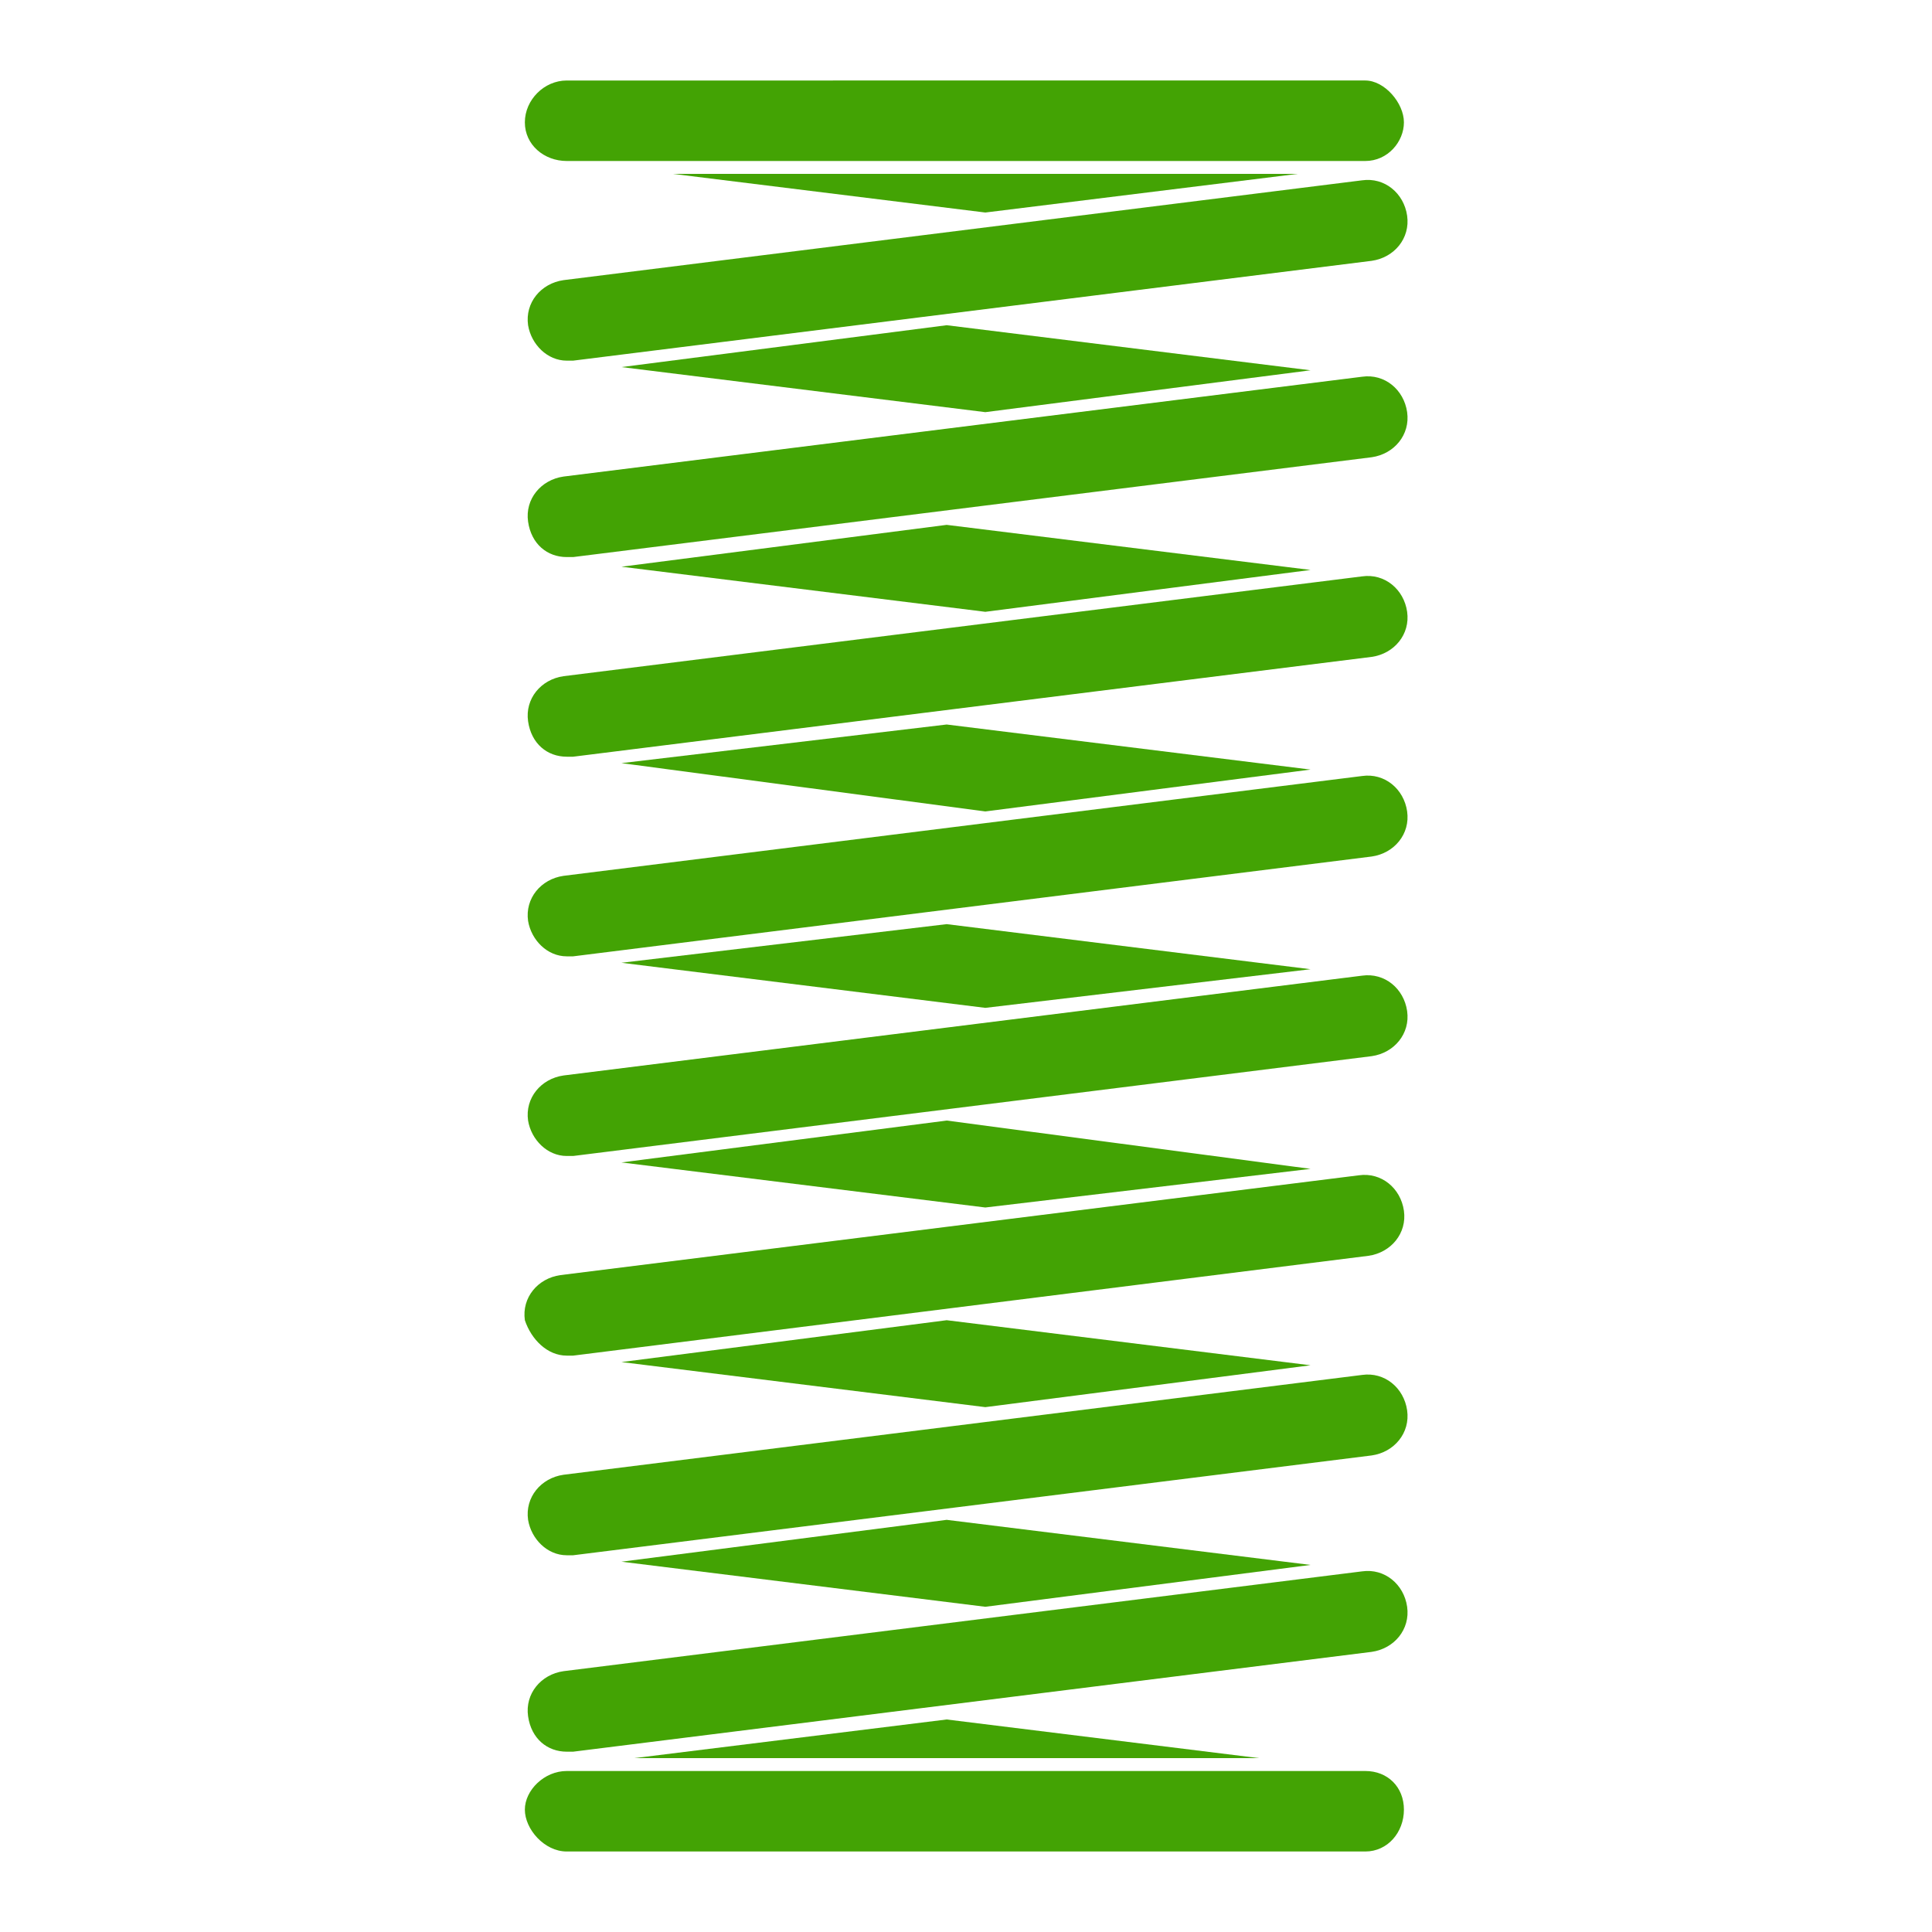 <?xml version="1.0" encoding="UTF-8"?> <!-- Generator: Adobe Illustrator 24.3.0, SVG Export Plug-In . SVG Version: 6.00 Build 0) --> <svg xmlns="http://www.w3.org/2000/svg" xmlns:xlink="http://www.w3.org/1999/xlink" id="Слой_1" x="0px" y="0px" viewBox="0 0 60 60" style="enable-background:new 0 0 60 60;" xml:space="preserve"> <style type="text/css"> .st0{fill:#43A304;} </style> <g> <polygon class="st0" points="20.9,5.4 30.6,6.6 40.3,5.4 "></polygon> <polygon class="st0" points="29.4,10.1 19.3,11.4 30.6,12.8 40.7,11.5 "></polygon> <polygon class="st0" points="29.4,16.3 19.3,17.6 30.6,19 40.7,17.7 "></polygon> <polygon class="st0" points="29.4,22.5 19.3,23.7 30.6,25.2 40.7,23.9 "></polygon> <polygon class="st0" points="29.4,28.7 19.3,29.9 30.6,31.3 40.7,30.1 "></polygon> <polygon class="st0" points="29.4,34.8 19.3,36.1 30.6,37.5 40.7,36.3 "></polygon> <polygon class="st0" points="29.4,41 19.3,42.3 30.6,43.7 40.7,42.4 "></polygon> <polygon class="st0" points="29.4,47.2 19.3,48.5 30.6,49.9 40.7,48.6 "></polygon> <polygon class="st0" points="39.1,54.6 29.4,53.4 19.7,54.6 "></polygon> <path class="st0" d="M17.6,11.2c0.1,0,0.1,0,0.2,0l24.8-3.1c0.7-0.1,1.2-0.7,1.1-1.4c-0.1-0.7-0.7-1.2-1.4-1.1L17.5,8.7 c-0.7,0.1-1.2,0.7-1.1,1.4C16.5,10.7,17,11.2,17.6,11.2z"></path> <path class="st0" d="M17.6,5h24.8c0.7,0,1.2-0.6,1.2-1.2s-0.6-1.3-1.2-1.3H17.6c-0.7,0-1.3,0.6-1.3,1.3S16.9,5,17.6,5z"></path> <path class="st0" d="M17.6,17.3c0.1,0,0.1,0,0.2,0l24.8-3.1c0.7-0.1,1.2-0.7,1.1-1.4c-0.1-0.7-0.7-1.2-1.4-1.1l-24.8,3.1 c-0.7,0.1-1.2,0.7-1.1,1.4C16.5,16.9,17,17.3,17.6,17.3z"></path> <path class="st0" d="M17.6,23.5c0.1,0,0.1,0,0.2,0l24.8-3.1c0.7-0.1,1.2-0.7,1.1-1.4c-0.1-0.7-0.7-1.2-1.4-1.1L17.5,21 c-0.7,0.1-1.2,0.7-1.1,1.4C16.5,23.1,17,23.5,17.6,23.5z"></path> <path class="st0" d="M17.6,29.7c0.1,0,0.1,0,0.2,0l24.8-3.1c0.7-0.1,1.2-0.7,1.1-1.4c-0.1-0.7-0.7-1.2-1.4-1.1l-24.8,3.1 c-0.7,0.1-1.2,0.7-1.1,1.4C16.5,29.2,17,29.7,17.6,29.7z"></path> <path class="st0" d="M17.6,35.9c0.1,0,0.1,0,0.2,0l24.8-3.1c0.7-0.1,1.2-0.7,1.1-1.4c-0.1-0.7-0.7-1.2-1.4-1.1l-24.8,3.1 c-0.7,0.1-1.2,0.7-1.1,1.4C16.5,35.4,17,35.9,17.6,35.9z"></path> <path class="st0" d="M17.6,42.1c0.1,0,0.1,0,0.2,0L42.5,39c0.7-0.1,1.2-0.7,1.1-1.4c-0.1-0.7-0.7-1.2-1.4-1.1l-24.8,3.1 c-0.7,0.1-1.2,0.7-1.1,1.4C16.5,41.6,17,42.1,17.6,42.1z"></path> <path class="st0" d="M17.6,48.3c0.1,0,0.1,0,0.2,0l24.8-3.1c0.7-0.1,1.2-0.7,1.1-1.4c-0.1-0.7-0.7-1.2-1.4-1.1l-24.8,3.1 c-0.7,0.1-1.2,0.7-1.1,1.4C16.5,47.8,17,48.3,17.6,48.3z"></path> <path class="st0" d="M17.6,54.4c0.1,0,0.1,0,0.2,0l24.8-3.1c0.7-0.1,1.2-0.7,1.1-1.4c-0.1-0.7-0.7-1.2-1.4-1.1l-24.8,3.1 c-0.7,0.1-1.2,0.7-1.1,1.4C16.5,54,17,54.4,17.6,54.4z"></path> <path class="st0" d="M17.6,57.5h24.8c0.7,0,1.2-0.6,1.2-1.3S43.1,55,42.4,55H17.6c-0.7,0-1.3,0.6-1.3,1.2S16.9,57.5,17.6,57.5z"></path> </g> </svg> 